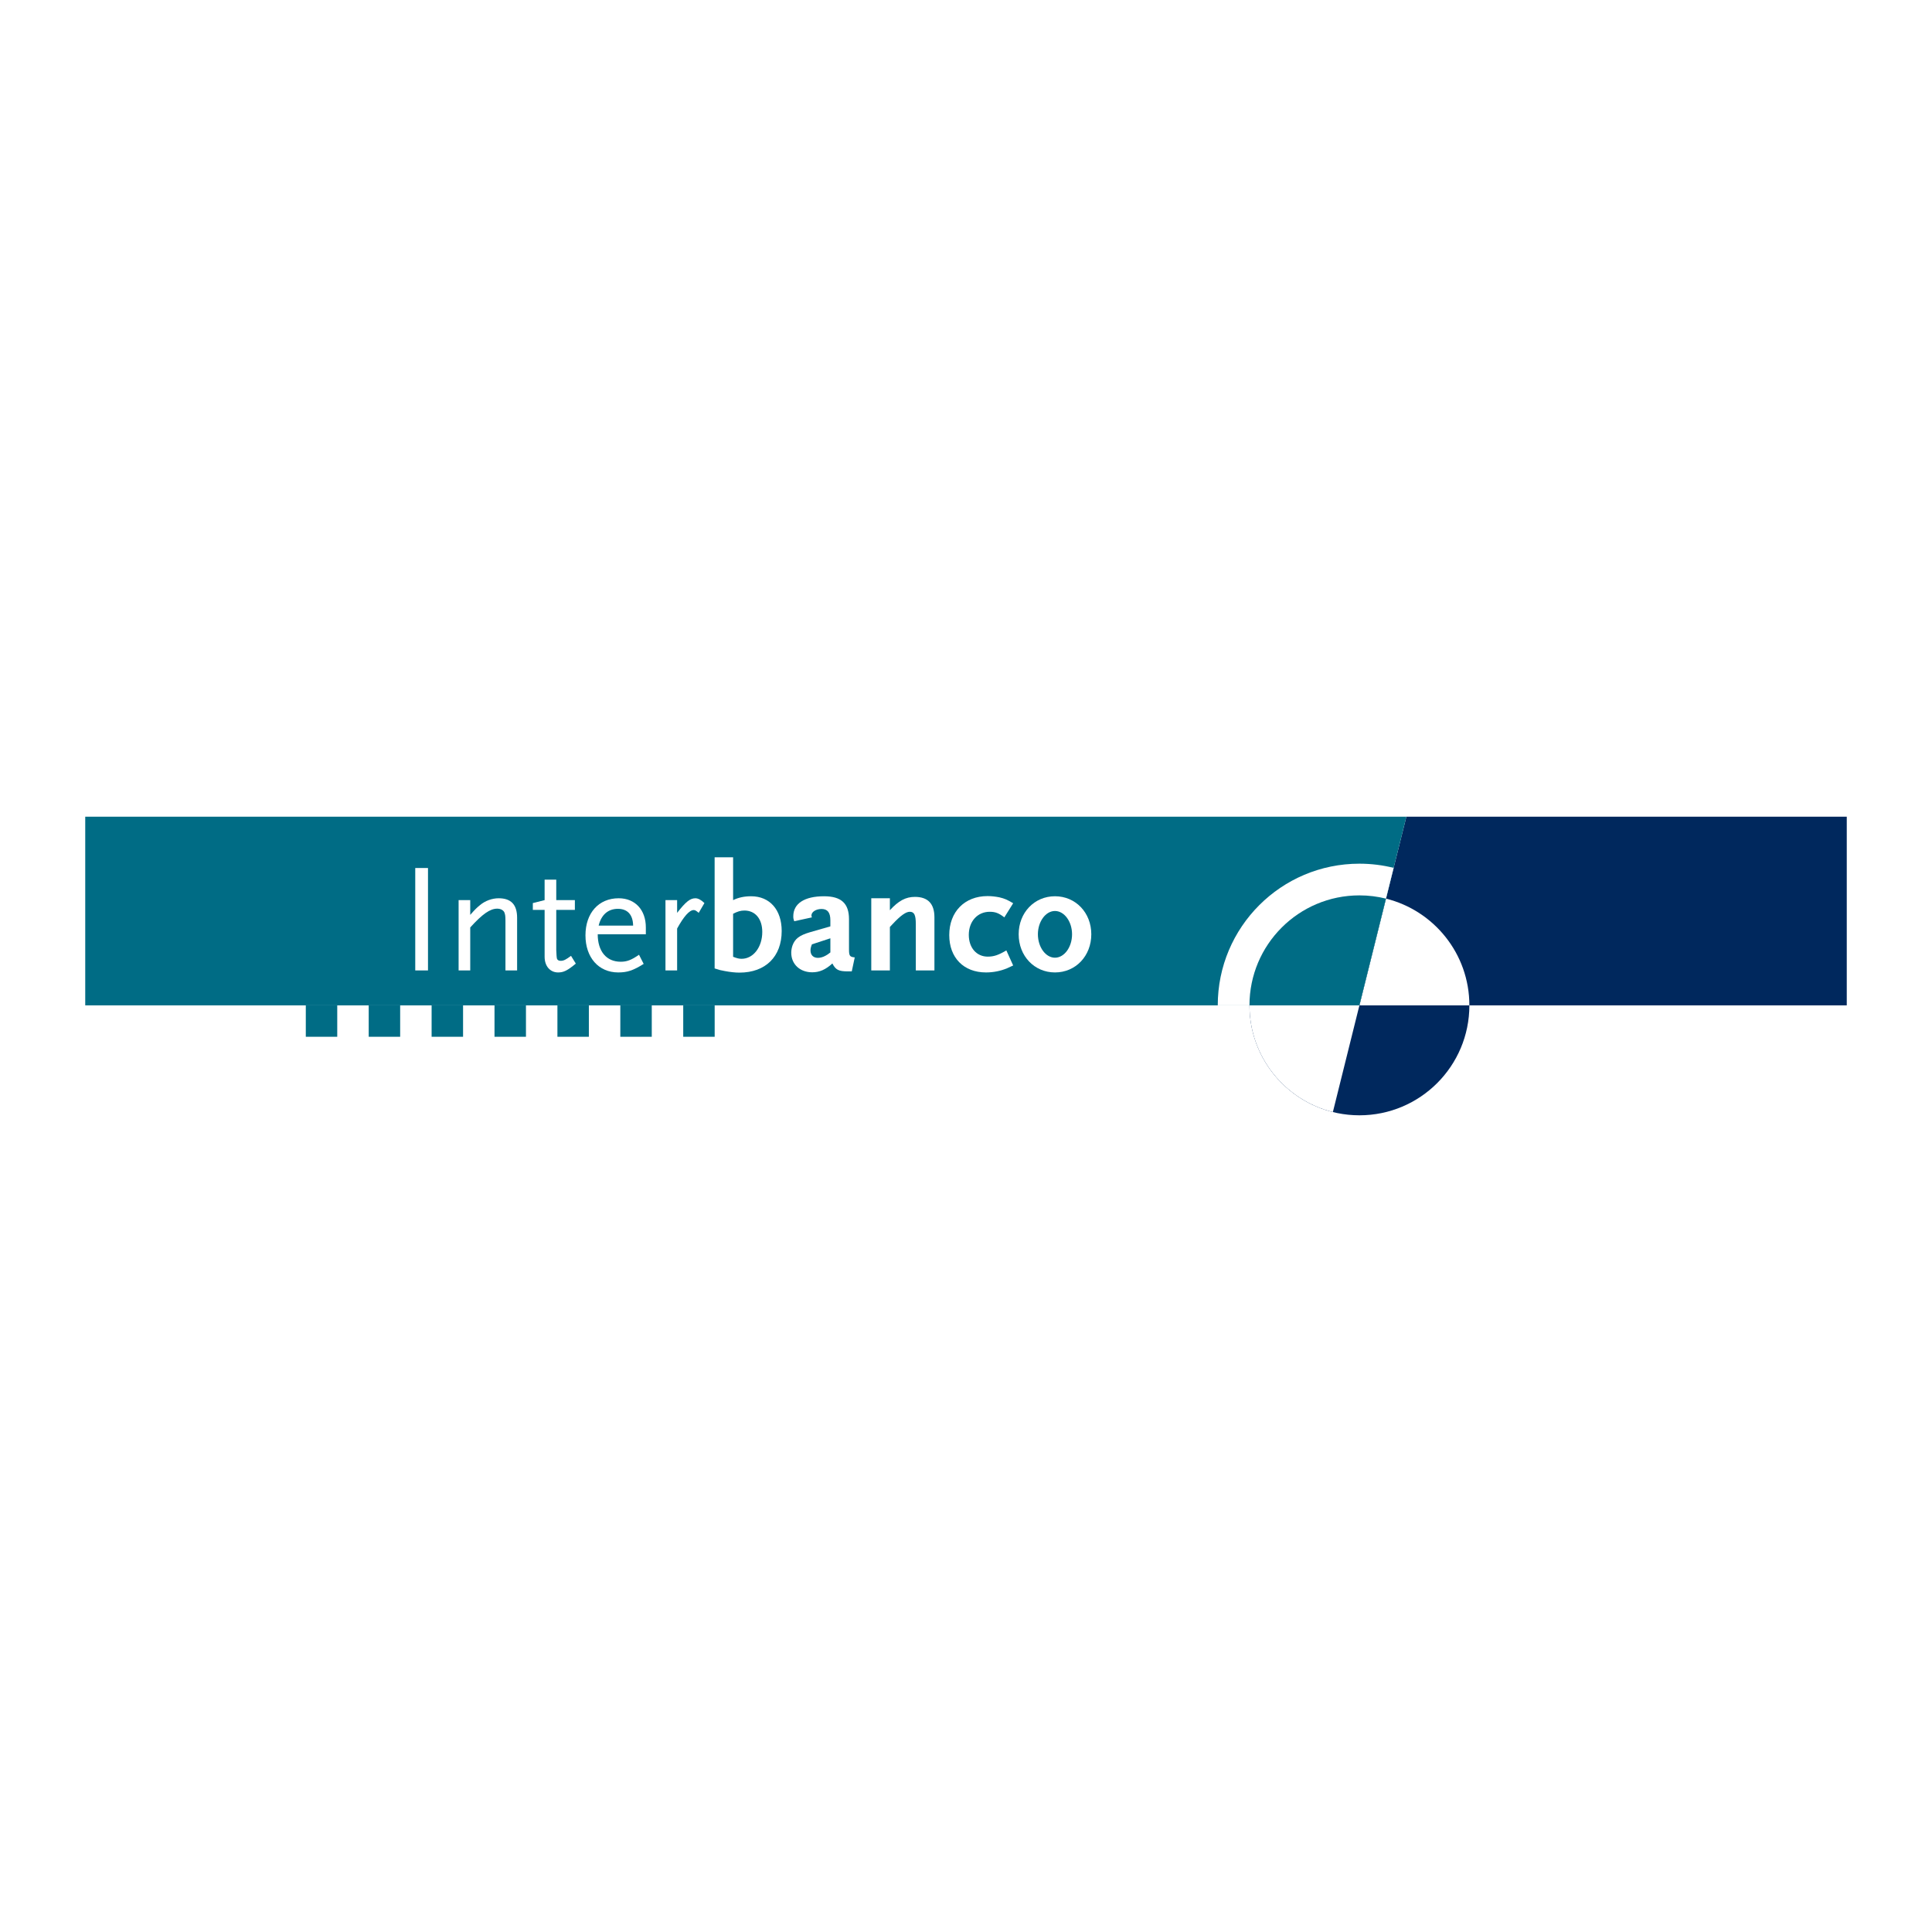 <?xml version="1.0" encoding="utf-8"?>
<!-- Generator: Adobe Illustrator 13.0.0, SVG Export Plug-In . SVG Version: 6.00 Build 14948)  -->
<!DOCTYPE svg PUBLIC "-//W3C//DTD SVG 1.0//EN" "http://www.w3.org/TR/2001/REC-SVG-20010904/DTD/svg10.dtd">
<svg version="1.0" id="Layer_1" xmlns="http://www.w3.org/2000/svg" xmlns:xlink="http://www.w3.org/1999/xlink" x="0px" y="0px"
	 width="192.756px" height="192.756px" viewBox="0 0 192.756 192.756" enable-background="new 0 0 192.756 192.756"
	 xml:space="preserve">
<g>
	<polygon fill-rule="evenodd" clip-rule="evenodd" fill="#FFFFFF" points="0,0 192.756,0 192.756,192.756 0,192.756 0,0 	"/>
	<path fill-rule="evenodd" clip-rule="evenodd" fill="#00285D" d="M124.66,100.303c0-6.059,4.91-10.971,10.969-10.971
		c6.061,0,10.971,4.912,10.971,10.971c0,6.059-4.91,10.971-10.971,10.971C129.57,111.273,124.66,106.361,124.66,100.303
		L124.66,100.303z"/>
	<path fill-rule="evenodd" clip-rule="evenodd" fill="#FFFFFF" d="M124.66,100.303h10.969l-2.648,10.646
		C128.201,109.766,124.66,105.449,124.66,100.303L124.66,100.303z"/>
	<polygon fill-rule="evenodd" clip-rule="evenodd" fill="#00285D" points="140.314,81.483 184.252,81.483 184.252,100.303 
		135.629,100.303 140.314,81.483 	"/>
	<path fill-rule="evenodd" clip-rule="evenodd" fill="#FFFFFF" d="M138.279,89.656c4.779,1.186,8.32,5.502,8.32,10.647h-10.971
		L138.279,89.656L138.279,89.656z"/>
	<polygon fill-rule="evenodd" clip-rule="evenodd" fill="#006C85" points="8.504,81.483 140.314,81.483 135.629,100.303 
		8.504,100.303 8.504,81.483 	"/>
	<path fill-rule="evenodd" clip-rule="evenodd" fill="#FFFFFF" d="M121.496,100.303c0-7.805,6.326-14.133,14.133-14.133
		c1.178,0,2.32,0.145,3.414,0.417l-3.414,13.716H121.496L121.496,100.303z"/>
	<path fill-rule="evenodd" clip-rule="evenodd" fill="#006C85" d="M124.66,100.303c0-6.059,4.91-10.971,10.969-10.971
		c0.914,0,1.801,0.113,2.65,0.324l-2.65,10.647H124.66L124.66,100.303z"/>
	<polygon fill-rule="evenodd" clip-rule="evenodd" fill="#006C85" points="30.51,100.303 33.647,100.303 33.647,103.439 
		30.51,103.439 30.51,100.303 	"/>
	<polygon fill-rule="evenodd" clip-rule="evenodd" fill="#006C85" points="36.786,100.303 39.924,100.303 39.924,103.439 
		36.786,103.439 36.786,100.303 	"/>
	<polygon fill-rule="evenodd" clip-rule="evenodd" fill="#006C85" points="43.062,100.303 46.2,100.303 46.2,103.439 
		43.062,103.439 43.062,100.303 	"/>
	<polygon fill-rule="evenodd" clip-rule="evenodd" fill="#006C85" points="49.337,100.303 52.475,100.303 52.475,103.439 
		49.337,103.439 49.337,100.303 	"/>
	<polygon fill-rule="evenodd" clip-rule="evenodd" fill="#006C85" points="55.614,100.303 58.751,100.303 58.751,103.439 
		55.614,103.439 55.614,100.303 	"/>
	<polygon fill-rule="evenodd" clip-rule="evenodd" fill="#006C85" points="61.889,100.303 65.027,100.303 65.027,103.439 
		61.889,103.439 61.889,100.303 	"/>
	<polygon fill-rule="evenodd" clip-rule="evenodd" fill="#006C85" points="68.166,100.303 71.303,100.303 71.303,103.439 
		68.166,103.439 68.166,100.303 	"/>
	<polygon fill-rule="evenodd" clip-rule="evenodd" fill="#FFFFFF" points="41.43,96.82 42.701,96.82 42.701,86.601 41.43,86.601 
		41.43,96.82 	"/>
	<path fill-rule="evenodd" clip-rule="evenodd" fill="#FFFFFF" d="M51.592,96.82v-5.249c0-1.317-0.604-1.951-1.843-1.951
		c-0.65,0-1.348,0.248-1.874,0.696c-0.34,0.279-0.48,0.418-0.96,0.961v-1.471h-1.16v7.014h1.16v-4.289
		c1.224-1.348,1.983-1.874,2.693-1.874c0.326,0,0.605,0.138,0.713,0.372c0.077,0.2,0.108,0.356,0.108,0.82v4.971H51.592
		L51.592,96.82z"/>
	<path fill-rule="evenodd" clip-rule="evenodd" fill="#FFFFFF" d="M57.45,96.139l-0.48-0.774c-0.496,0.371-0.728,0.496-1.022,0.496
		c-0.248,0-0.388-0.108-0.402-0.341c-0.018-0.077-0.018-0.216-0.032-0.433l-0.016-0.31v-3.995h1.857v-0.976h-1.857v-2.044h-1.162
		v2.044L53.161,90.1v0.682h1.176v4.677c0,0.928,0.543,1.562,1.347,1.562C56.243,97.021,56.629,96.82,57.45,96.139L57.45,96.139z"/>
	<path fill-rule="evenodd" clip-rule="evenodd" fill="#FFFFFF" d="M64.436,93.211v-0.68c0-1.75-1.068-2.911-2.711-2.911
		c-1.996,0-3.313,1.472-3.313,3.701c0,2.213,1.317,3.699,3.267,3.699c0.914,0,1.503-0.2,2.541-0.852l-0.466-0.912
		c-0.758,0.526-1.208,0.697-1.826,0.697c-1.427,0-2.293-1.039-2.293-2.743H64.436L64.436,93.211L64.436,93.211z M63.166,92.346
		h-3.438c0.263-1.084,0.944-1.672,1.92-1.672C62.608,90.674,63.15,91.262,63.166,92.346L63.166,92.346z"/>
	<path fill-rule="evenodd" clip-rule="evenodd" fill="#FFFFFF" d="M70.281,90.1c-0.31-0.309-0.634-0.48-0.896-0.48
		c-0.527,0-0.961,0.342-1.828,1.456v-1.27h-1.163v7.014h1.163V92.64c0.666-1.208,1.224-1.844,1.656-1.844
		c0.14,0,0.264,0.078,0.496,0.28L70.281,90.1L70.281,90.1z"/>
	<path fill-rule="evenodd" clip-rule="evenodd" fill="#FFFFFF" d="M77.989,92.887c0-2.12-1.193-3.467-3.051-3.467
		c-0.666,0-1.27,0.124-1.796,0.386v-4.275h-1.843V96.62c0.464,0.153,0.651,0.2,1.023,0.263c0.496,0.094,1.005,0.155,1.455,0.155
		C76.377,97.038,77.989,95.442,77.989,92.887L77.989,92.887L77.989,92.887z M76.052,92.981c0,1.516-0.896,2.678-2.058,2.678
		c-0.265,0-0.45-0.047-0.852-0.2v-4.291c0.448-0.232,0.742-0.324,1.13-0.324C75.356,90.844,76.052,91.68,76.052,92.981
		L76.052,92.981z"/>
	<path fill-rule="evenodd" clip-rule="evenodd" fill="#FFFFFF" d="M85.278,95.519c-0.496-0.046-0.573-0.154-0.573-0.804v-3.003
		c0-1.581-0.774-2.292-2.494-2.292c-1.95,0-3.064,0.728-3.064,1.996c0,0.202,0.015,0.279,0.092,0.496l1.766-0.386
		c-0.032-0.094-0.048-0.124-0.048-0.186c0-0.357,0.448-0.651,1.006-0.651c0.604,0,0.883,0.357,0.883,1.131v0.604l-2.045,0.588
		c-1.052,0.31-1.485,0.65-1.734,1.317c-0.077,0.23-0.124,0.479-0.124,0.726c0,1.146,0.868,1.951,2.091,1.951
		c0.728,0,1.332-0.262,2.013-0.881c0.324,0.633,0.62,0.79,1.548,0.79h0.386L85.278,95.519L85.278,95.519L85.278,95.519z
		 M82.847,95.024c-0.264,0.201-0.356,0.263-0.48,0.325c-0.248,0.14-0.527,0.217-0.758,0.217c-0.465,0-0.745-0.279-0.745-0.744
		c0-0.186,0.032-0.326,0.141-0.604l1.842-0.604V95.024L82.847,95.024z"/>
	<path fill-rule="evenodd" clip-rule="evenodd" fill="#FFFFFF" d="M93.228,96.82v-5.295c0-1.363-0.65-2.043-1.95-2.043
		c-0.914,0-1.627,0.386-2.494,1.33V89.62h-1.857v7.2h1.857v-4.335l0.248-0.264c0.804-0.868,1.348-1.254,1.734-1.254
		c0.45,0,0.604,0.324,0.604,1.224v4.629H93.228L93.228,96.82z"/>
	<path fill-rule="evenodd" clip-rule="evenodd" fill="#FFFFFF" d="M101.084,96.325l-0.68-1.502c-0.789,0.464-1.24,0.62-1.857,0.62
		c-1.115,0-1.89-0.883-1.89-2.169c0-1.347,0.866-2.306,2.089-2.306c0.559,0,0.914,0.138,1.457,0.558l0.881-1.41
		c-0.604-0.356-0.85-0.465-1.375-0.589c-0.389-0.076-0.775-0.124-1.178-0.124c-2.291,0-3.824,1.565-3.824,3.889
		c0,2.26,1.439,3.729,3.668,3.729c0.713,0,1.441-0.138,2.105-0.417C100.621,96.542,100.822,96.449,101.084,96.325L101.084,96.325z"
		/>
	<path fill-rule="evenodd" clip-rule="evenodd" fill="#FFFFFF" d="M108.879,93.211c0-2.151-1.562-3.792-3.625-3.792
		c-2.057,0-3.621,1.64-3.621,3.792c0,2.169,1.564,3.809,3.621,3.809C107.316,97.021,108.879,95.381,108.879,93.211L108.879,93.211
		L108.879,93.211z M106.959,93.211c0,1.286-0.775,2.339-1.705,2.339c-0.928,0-1.703-1.054-1.703-2.339
		c0-1.268,0.775-2.322,1.703-2.322C106.184,90.89,106.959,91.943,106.959,93.211L106.959,93.211z"/>
</g>
</svg>
